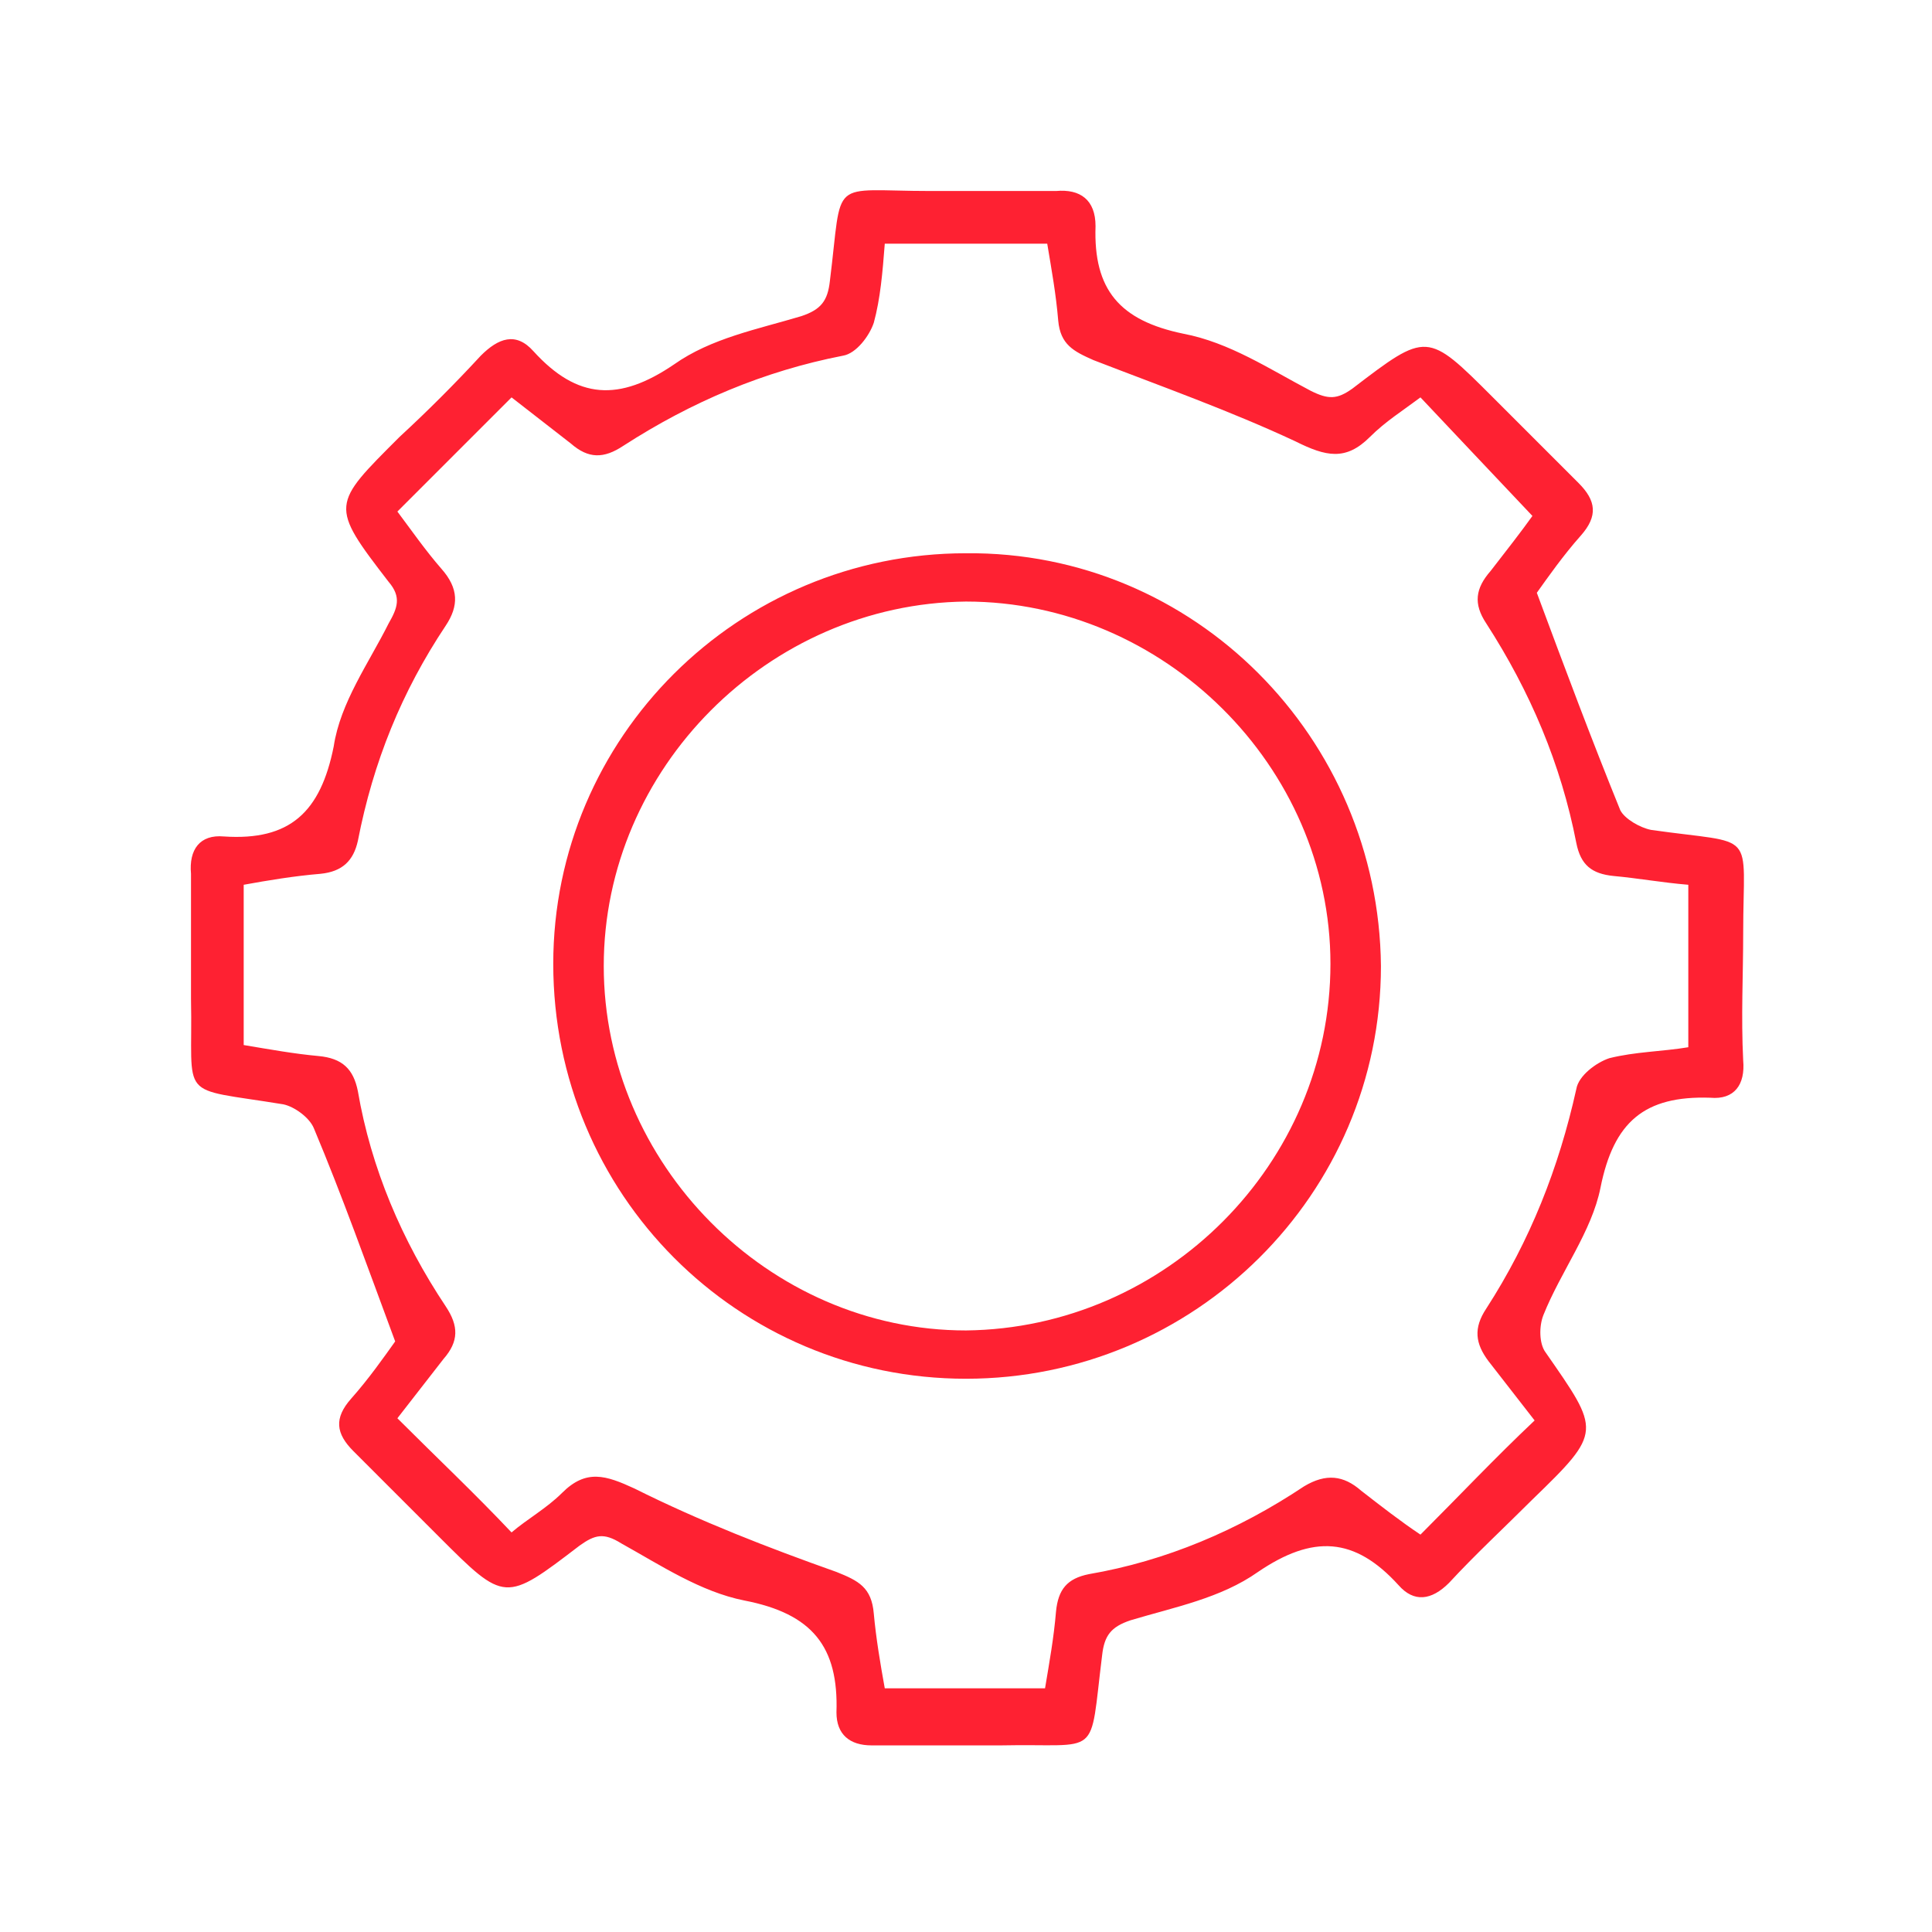 <?xml version="1.0" encoding="utf-8"?>
<!-- Generator: Adobe Illustrator 26.0.3, SVG Export Plug-In . SVG Version: 6.00 Build 0)  -->
<svg version="1.0" id="Capa_1" xmlns="http://www.w3.org/2000/svg" xmlns:xlink="http://www.w3.org/1999/xlink" x="0px" y="0px"
	 viewBox="0 0 88 88" style="enable-background:new 0 0 88 88;" xml:space="preserve">
<g id="Capa_1_00000111903860952525216570000016493737753954497723_">
	<g>
		<path style="fill:#FE2132;" d="M79.4,42.5c0-4.8,0.7-4-4.2-4.7c-0.5-0.1-1.2-0.5-1.4-0.9c-1.3-3.2-2.5-6.4-3.8-9.9
			c0.5-0.7,1.2-1.7,2-2.6s0.7-1.6-0.1-2.4c-1.3-1.3-2.6-2.6-3.9-3.9c-3-3-3-3-6.4-0.4c-0.7,0.5-1.1,0.5-1.9,0.1
			c-1.9-1-3.7-2.2-5.8-2.6c-2.9-0.6-4.1-2-4-4.9c0-1.2-0.7-1.7-1.8-1.6c-1.9,0-3.8,0-5.7,0c-4.7,0-4-0.7-4.6,4.1
			c-0.1,0.9-0.4,1.3-1.3,1.6c-2,0.6-4.1,1-5.8,2.2c-2.5,1.7-4.4,1.6-6.4-0.6c-0.8-0.9-1.6-0.6-2.4,0.2c-1.2,1.3-2.4,2.5-3.7,3.7
			C15.1,23,15,23,17.7,26.5c0.6,0.7,0.4,1.2,0,1.9c-0.9,1.8-2.2,3.6-2.5,5.6c-0.6,3-2,4.3-5,4.1c-1.1-0.1-1.6,0.6-1.5,1.7
			c0,1.9,0,3.8,0,5.7c0.1,4.7-0.7,4,4.2,4.8c0.5,0.1,1.2,0.6,1.4,1.1c1.3,3.1,2.4,6.2,3.7,9.7c-0.5,0.7-1.2,1.7-2,2.6
			c-0.8,0.9-0.7,1.6,0.1,2.4c1.3,1.3,2.6,2.6,3.9,3.9c3,3,3,3,6.4,0.4c0.7-0.5,1.1-0.6,1.9-0.1c1.8,1,3.6,2.2,5.6,2.6
			c3.1,0.6,4.3,2.1,4.2,5.1c0,1,0.6,1.5,1.6,1.5c2,0,3.9,0,5.9,0c4.6-0.1,4,0.7,4.6-4.1c0.1-0.9,0.4-1.3,1.3-1.6
			c2-0.6,4.1-1,5.8-2.2c2.5-1.7,4.4-1.6,6.4,0.6c0.7,0.8,1.5,0.7,2.3-0.1c1.2-1.3,2.5-2.5,3.8-3.8c3.2-3.1,3.1-3.1,0.6-6.7
			c-0.3-0.4-0.3-1.2-0.1-1.7c0.8-2,2.2-3.8,2.6-5.8c0.6-3,2-4.2,5-4.1c1.1,0.1,1.6-0.6,1.5-1.7C79.3,46.3,79.4,44.4,79.4,42.5z
			 M76.9,47.7c-1.2,0.2-2.4,0.2-3.6,0.5c-0.6,0.2-1.4,0.8-1.5,1.4c-0.8,3.6-2.1,6.9-4.1,10c-0.6,0.9-0.5,1.6,0.1,2.4
			c0.7,0.9,1.4,1.8,2.1,2.7c-1.8,1.7-3.4,3.4-5.2,5.2c-0.9-0.6-1.8-1.3-2.7-2c-0.8-0.7-1.6-0.8-2.6-0.2c-3,2-6.3,3.4-9.8,4
			c-1,0.2-1.4,0.7-1.5,1.7c-0.1,1.2-0.3,2.3-0.5,3.5c-2.4,0-4.8,0-7.3,0c-0.2-1.1-0.4-2.3-0.5-3.4c-0.1-1.2-0.7-1.5-1.7-1.9
			c-3.1-1.1-6.2-2.3-9.2-3.8c-1.3-0.6-2.2-0.9-3.3,0.2c-0.7,0.7-1.6,1.2-2.3,1.8c-1.7-1.8-3.4-3.4-5.2-5.2c0.7-0.9,1.4-1.8,2.1-2.7
			c0.7-0.8,0.7-1.5,0.1-2.4c-2-3-3.4-6.3-4-9.8c-0.2-1-0.7-1.5-1.8-1.6s-2.2-0.3-3.4-0.5c0-2.4,0-4.8,0-7.3c1.1-0.2,2.3-0.4,3.5-0.5
			c1-0.1,1.5-0.6,1.7-1.5c0.7-3.6,2-6.8,4-9.8c0.6-0.9,0.6-1.7-0.2-2.6c-0.7-0.8-1.4-1.8-2-2.6c1.8-1.8,3.5-3.5,5.2-5.2
			c0.9,0.7,1.8,1.4,2.7,2.1c0.8,0.7,1.5,0.7,2.4,0.1c3.1-2,6.4-3.4,10-4.1c0.6-0.1,1.2-0.9,1.4-1.5c0.3-1.1,0.4-2.3,0.5-3.6
			c2.4,0,4.9,0,7.4,0c0.2,1.2,0.4,2.3,0.5,3.5c0.1,1.1,0.7,1.4,1.6,1.8c3.1,1.2,6.2,2.3,9.2,3.7c1.4,0.7,2.3,0.9,3.4-0.2
			c0.7-0.7,1.5-1.2,2.3-1.8c1.7,1.8,3.3,3.5,5.1,5.4c-0.5,0.7-1.2,1.6-1.9,2.5c-0.7,0.8-0.8,1.5-0.2,2.4c2,3.1,3.4,6.4,4.1,10
			c0.2,1,0.7,1.4,1.7,1.5c1.1,0.1,2.2,0.3,3.4,0.4C76.9,42.7,76.9,45.1,76.9,47.7z"/>
		<path style="fill:#FE2132;" d="M44,25.2c-10.4,0-18.8,8.4-18.8,18.7c0,10.5,8.4,18.9,18.8,18.9S62.9,54.4,62.9,44
			C62.8,33.6,54.4,25.1,44,25.2z M44,60.6c-9,0-16.5-7.6-16.5-16.6S35,27.5,44,27.4c9,0,16.6,7.5,16.6,16.5
			C60.6,53,53.1,60.5,44,60.6z"/>
	</g>
</g>
<g id="Capa_2_00000169533995492582903430000009938065519453673857_">
</g>
</svg>

